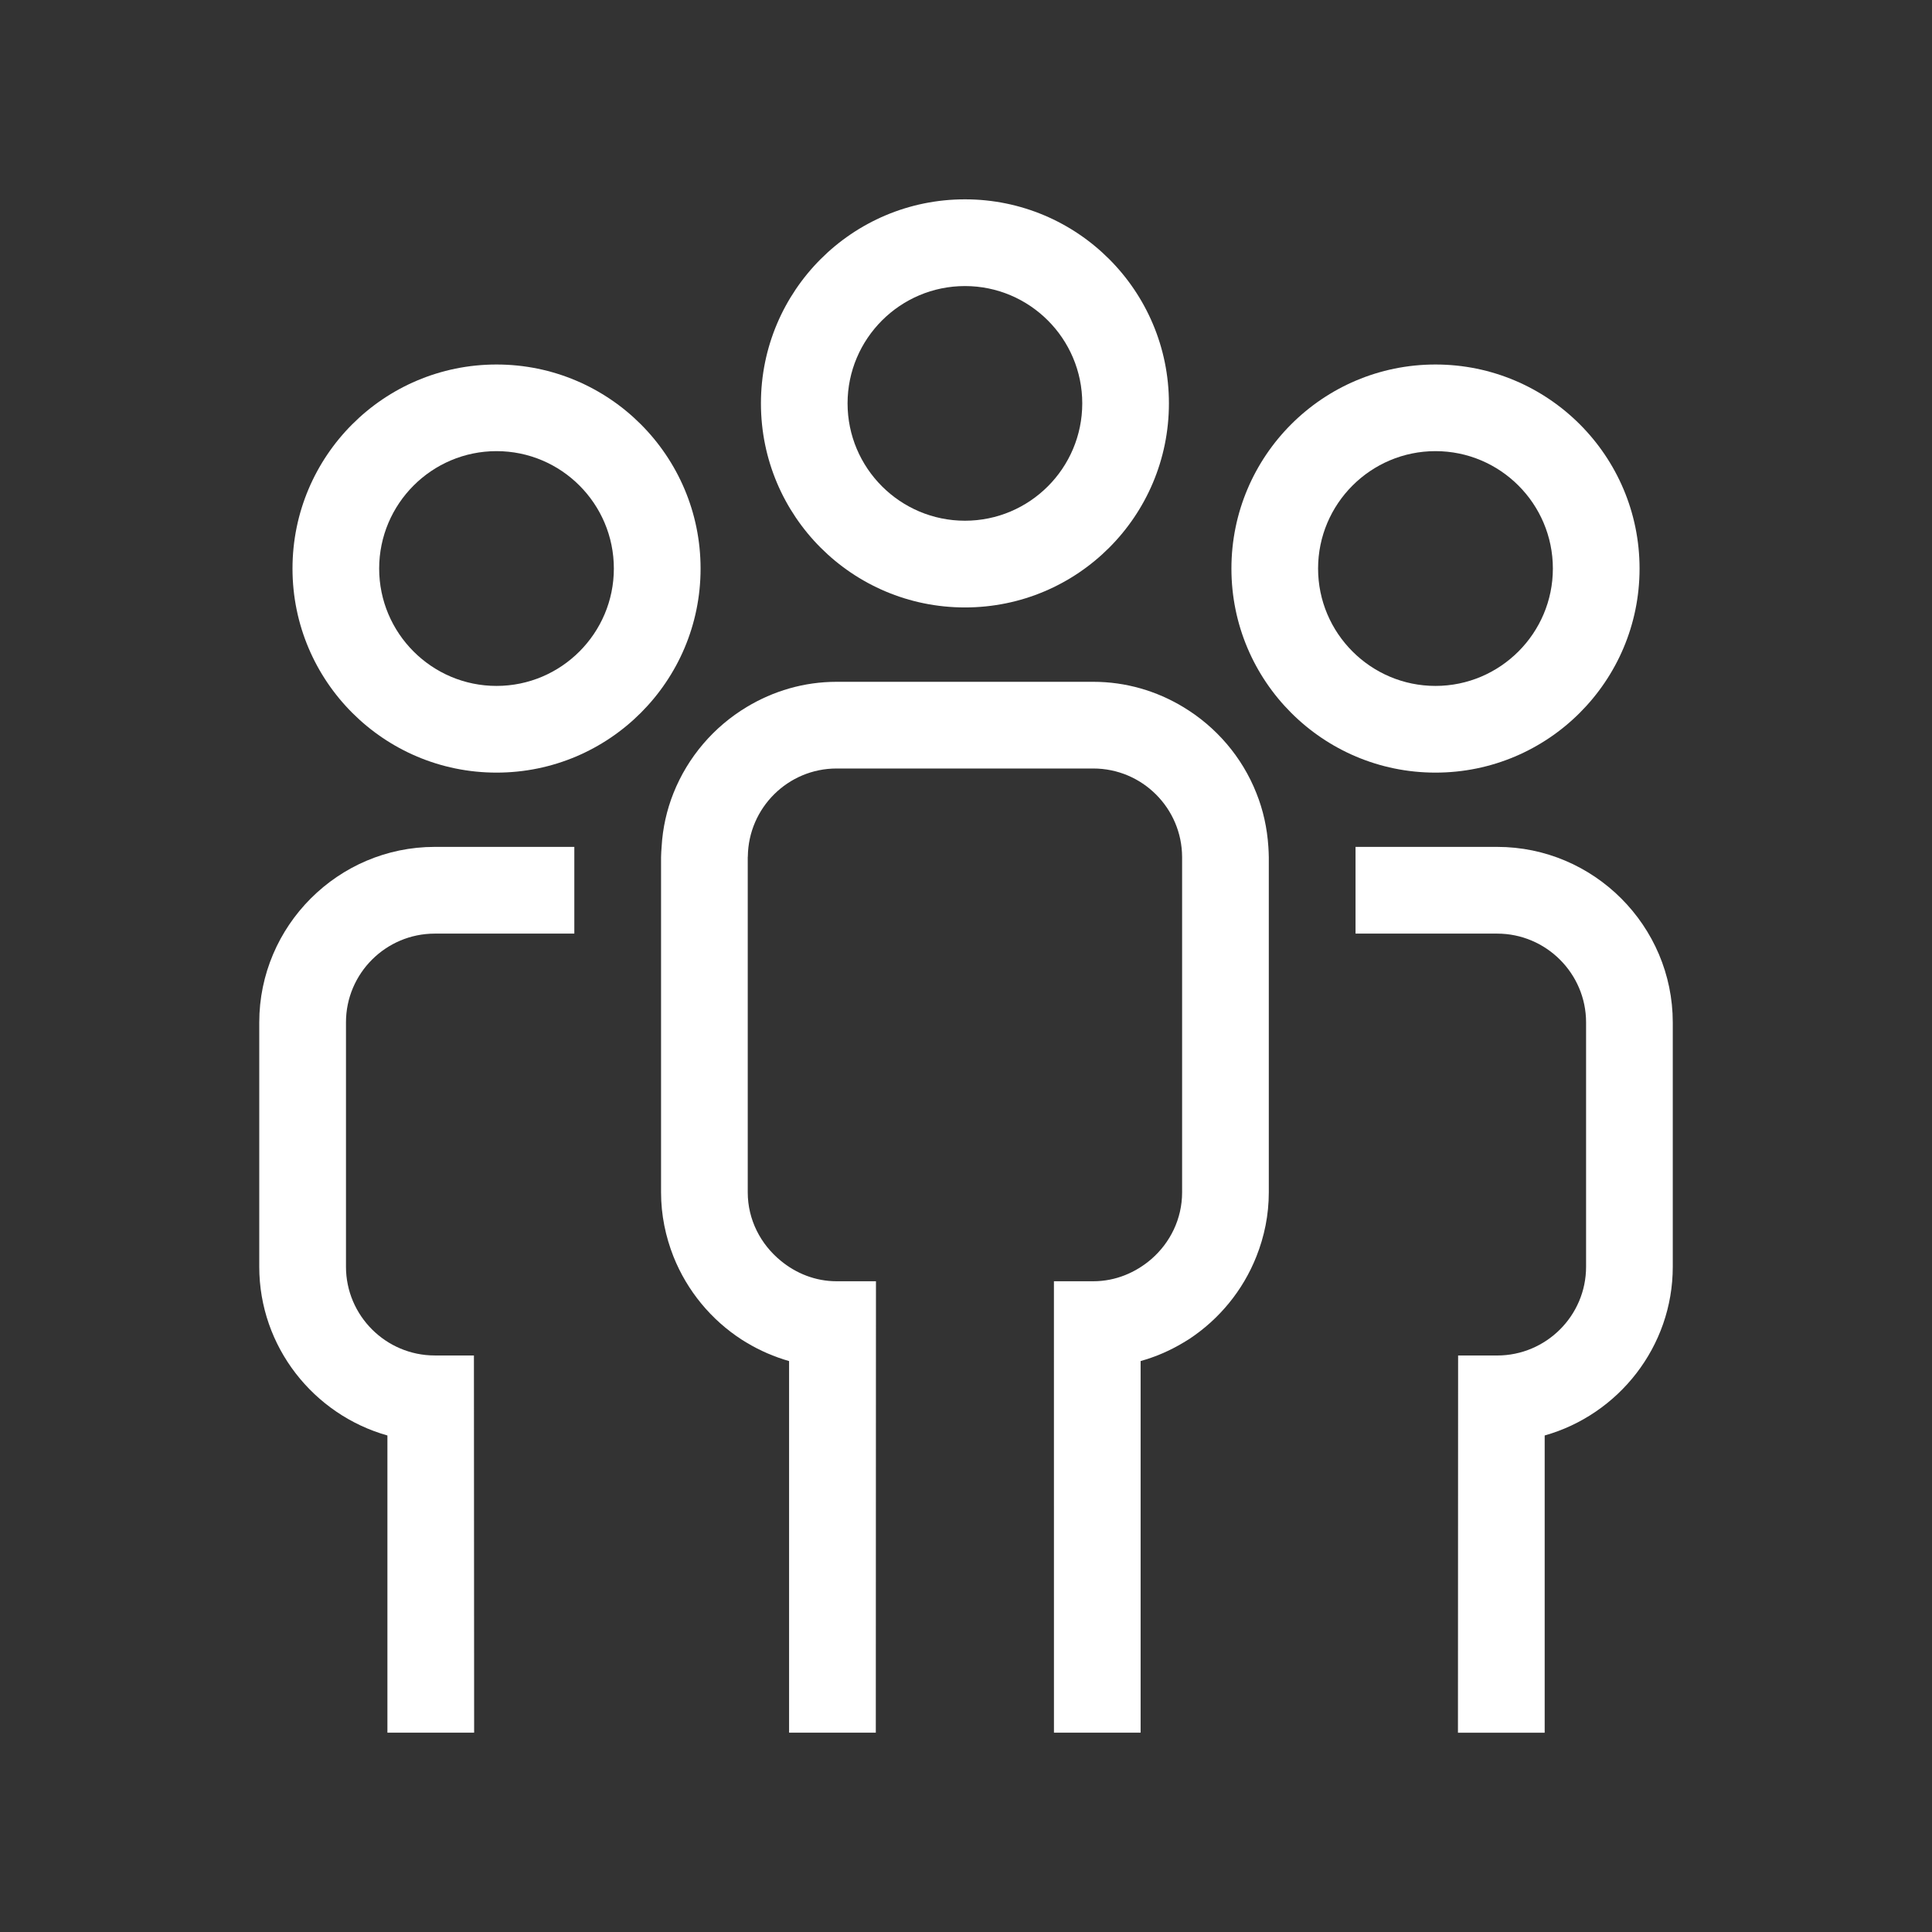 <?xml version="1.0" encoding="utf-8"?>
<!-- Generator: Adobe Illustrator 16.0.0, SVG Export Plug-In . SVG Version: 6.00 Build 0)  -->
<!DOCTYPE svg PUBLIC "-//W3C//DTD SVG 1.1//EN" "http://www.w3.org/Graphics/SVG/1.1/DTD/svg11.dtd">
<svg version="1.1" xmlns="http://www.w3.org/2000/svg" xmlns:xlink="http://www.w3.org/1999/xlink" x="0px" y="0px" width="63px"
	 height="63px" viewBox="0 0 63 63" enable-background="new 0 0 63 63" xml:space="preserve">
<rect x="0" y="0" width="63" height="63" fill="#333333" stroke="none"/>
<g id="Bg" display="none">
	<rect display="inline" fill="#AEE1F6" width="63" height="63"/>
</g>
<g id="Icons">
	<g>
		<g>
			<path fill="#FFFFFF" d="M48.821,27.616h-4.619v2.828h4.619c1.596,0,2.899,1.301,2.899,2.896v7.967
				c0,1.596-1.303,2.894-2.899,2.894h-1.274l-0.005,12.3h2.828v-9.692c2.402-0.678,4.177-2.892,4.177-5.502v-7.967
				C54.546,30.19,51.972,27.616,48.821,27.616"/>
		</g>
		<g>
			<path fill="#FFFFFF" d="M14.177,30.444h4.551v-2.828h-4.551c-3.149,0-5.723,2.574-5.723,5.724v7.967
				c0,2.61,1.774,4.824,4.179,5.502V56.5h2.828l-0.007-12.3h-1.276c-1.594,0-2.896-1.298-2.896-2.894v-7.967
				C11.281,31.741,12.583,30.444,14.177,30.444"/>
		</g>
		<g>
			<path fill="#FFFFFF" d="M41.36,27.616c-0.04-0.617-0.17-1.203-0.39-1.751c-0.465-1.18-1.317-2.168-2.392-2.813
				c-0.857-0.517-1.858-0.819-2.928-0.819H27.28c-1.069,0-2.066,0.302-2.926,0.819c-1.076,0.645-1.925,1.634-2.394,2.813
				c-0.218,0.548-0.351,1.135-0.386,1.751c-0.007,0.114-0.018,0.227-0.018,0.34V38.88c0,0.74,0.148,1.442,0.404,2.093
				c0.447,1.121,1.233,2.07,2.236,2.717c0.052,0.03,0.105,0.062,0.157,0.096c0.427,0.256,0.892,0.458,1.378,0.597V56.5h2.828
				l0.005-14.72h-0.306H27.28c-0.694,0-1.325-0.259-1.821-0.669c-0.649-0.531-1.076-1.328-1.076-2.231V27.956
				c0-0.011,0.003-0.022,0.003-0.03c0.02-1.584,1.309-2.866,2.894-2.866h8.371c1.595,0,2.891,1.294,2.896,2.887
				c0,0.003,0,0.007,0,0.009V38.88c0,0.871-0.392,1.645-1.001,2.176c-0.511,0.441-1.167,0.724-1.895,0.724h-0.91h-0.374l0.001,14.72
				h2.826V44.382c0.492-0.137,0.955-0.339,1.383-0.595c0.065-0.041,0.134-0.078,0.197-0.12c0.983-0.647,1.757-1.587,2.195-2.694
				c0.259-0.651,0.405-1.353,0.405-2.093V27.956C41.375,27.843,41.365,27.73,41.36,27.616"/>
		</g>
		<g>
			<path fill="#FFFFFF" d="M31.466,19.808c3.675,0,6.651-2.978,6.651-6.655c0-3.671-2.976-6.653-6.651-6.653
				c-3.677,0-6.653,2.981-6.653,6.653C24.813,16.83,27.789,19.808,31.466,19.808 M31.466,9.328c2.111,0,3.825,1.717,3.825,3.825
				c0,2.111-1.714,3.827-3.825,3.827c-2.111,0-3.828-1.716-3.828-3.827C27.639,11.045,29.355,9.328,31.466,9.328"/>
		</g>
		<g>
			<path fill="#FFFFFF" d="M46.809,25.194c3.674,0,6.655-2.98,6.655-6.653c0-3.675-2.98-6.655-6.655-6.655
				c-3.673,0-6.654,2.98-6.654,6.655C40.155,22.214,43.135,25.194,46.809,25.194 M46.809,14.711c2.111,0,3.828,1.716,3.828,3.829
				c0,2.107-1.717,3.827-3.828,3.827c-2.11,0-3.828-1.719-3.828-3.827C42.981,16.428,44.699,14.711,46.809,14.711"/>
		</g>
		<g>
			<path fill="#FFFFFF" d="M16.191,25.194c3.675,0,6.654-2.98,6.654-6.653c0-3.675-2.979-6.655-6.654-6.655
				c-3.674,0-6.653,2.98-6.653,6.655C9.539,22.214,12.517,25.194,16.191,25.194 M16.191,14.711c2.112,0,3.826,1.716,3.826,3.829
				c0,2.107-1.714,3.827-3.826,3.827c-2.111,0-3.827-1.719-3.827-3.827C12.365,16.428,14.081,14.711,16.191,14.711"/>
		</g>
	</g>
</g>
</svg>
